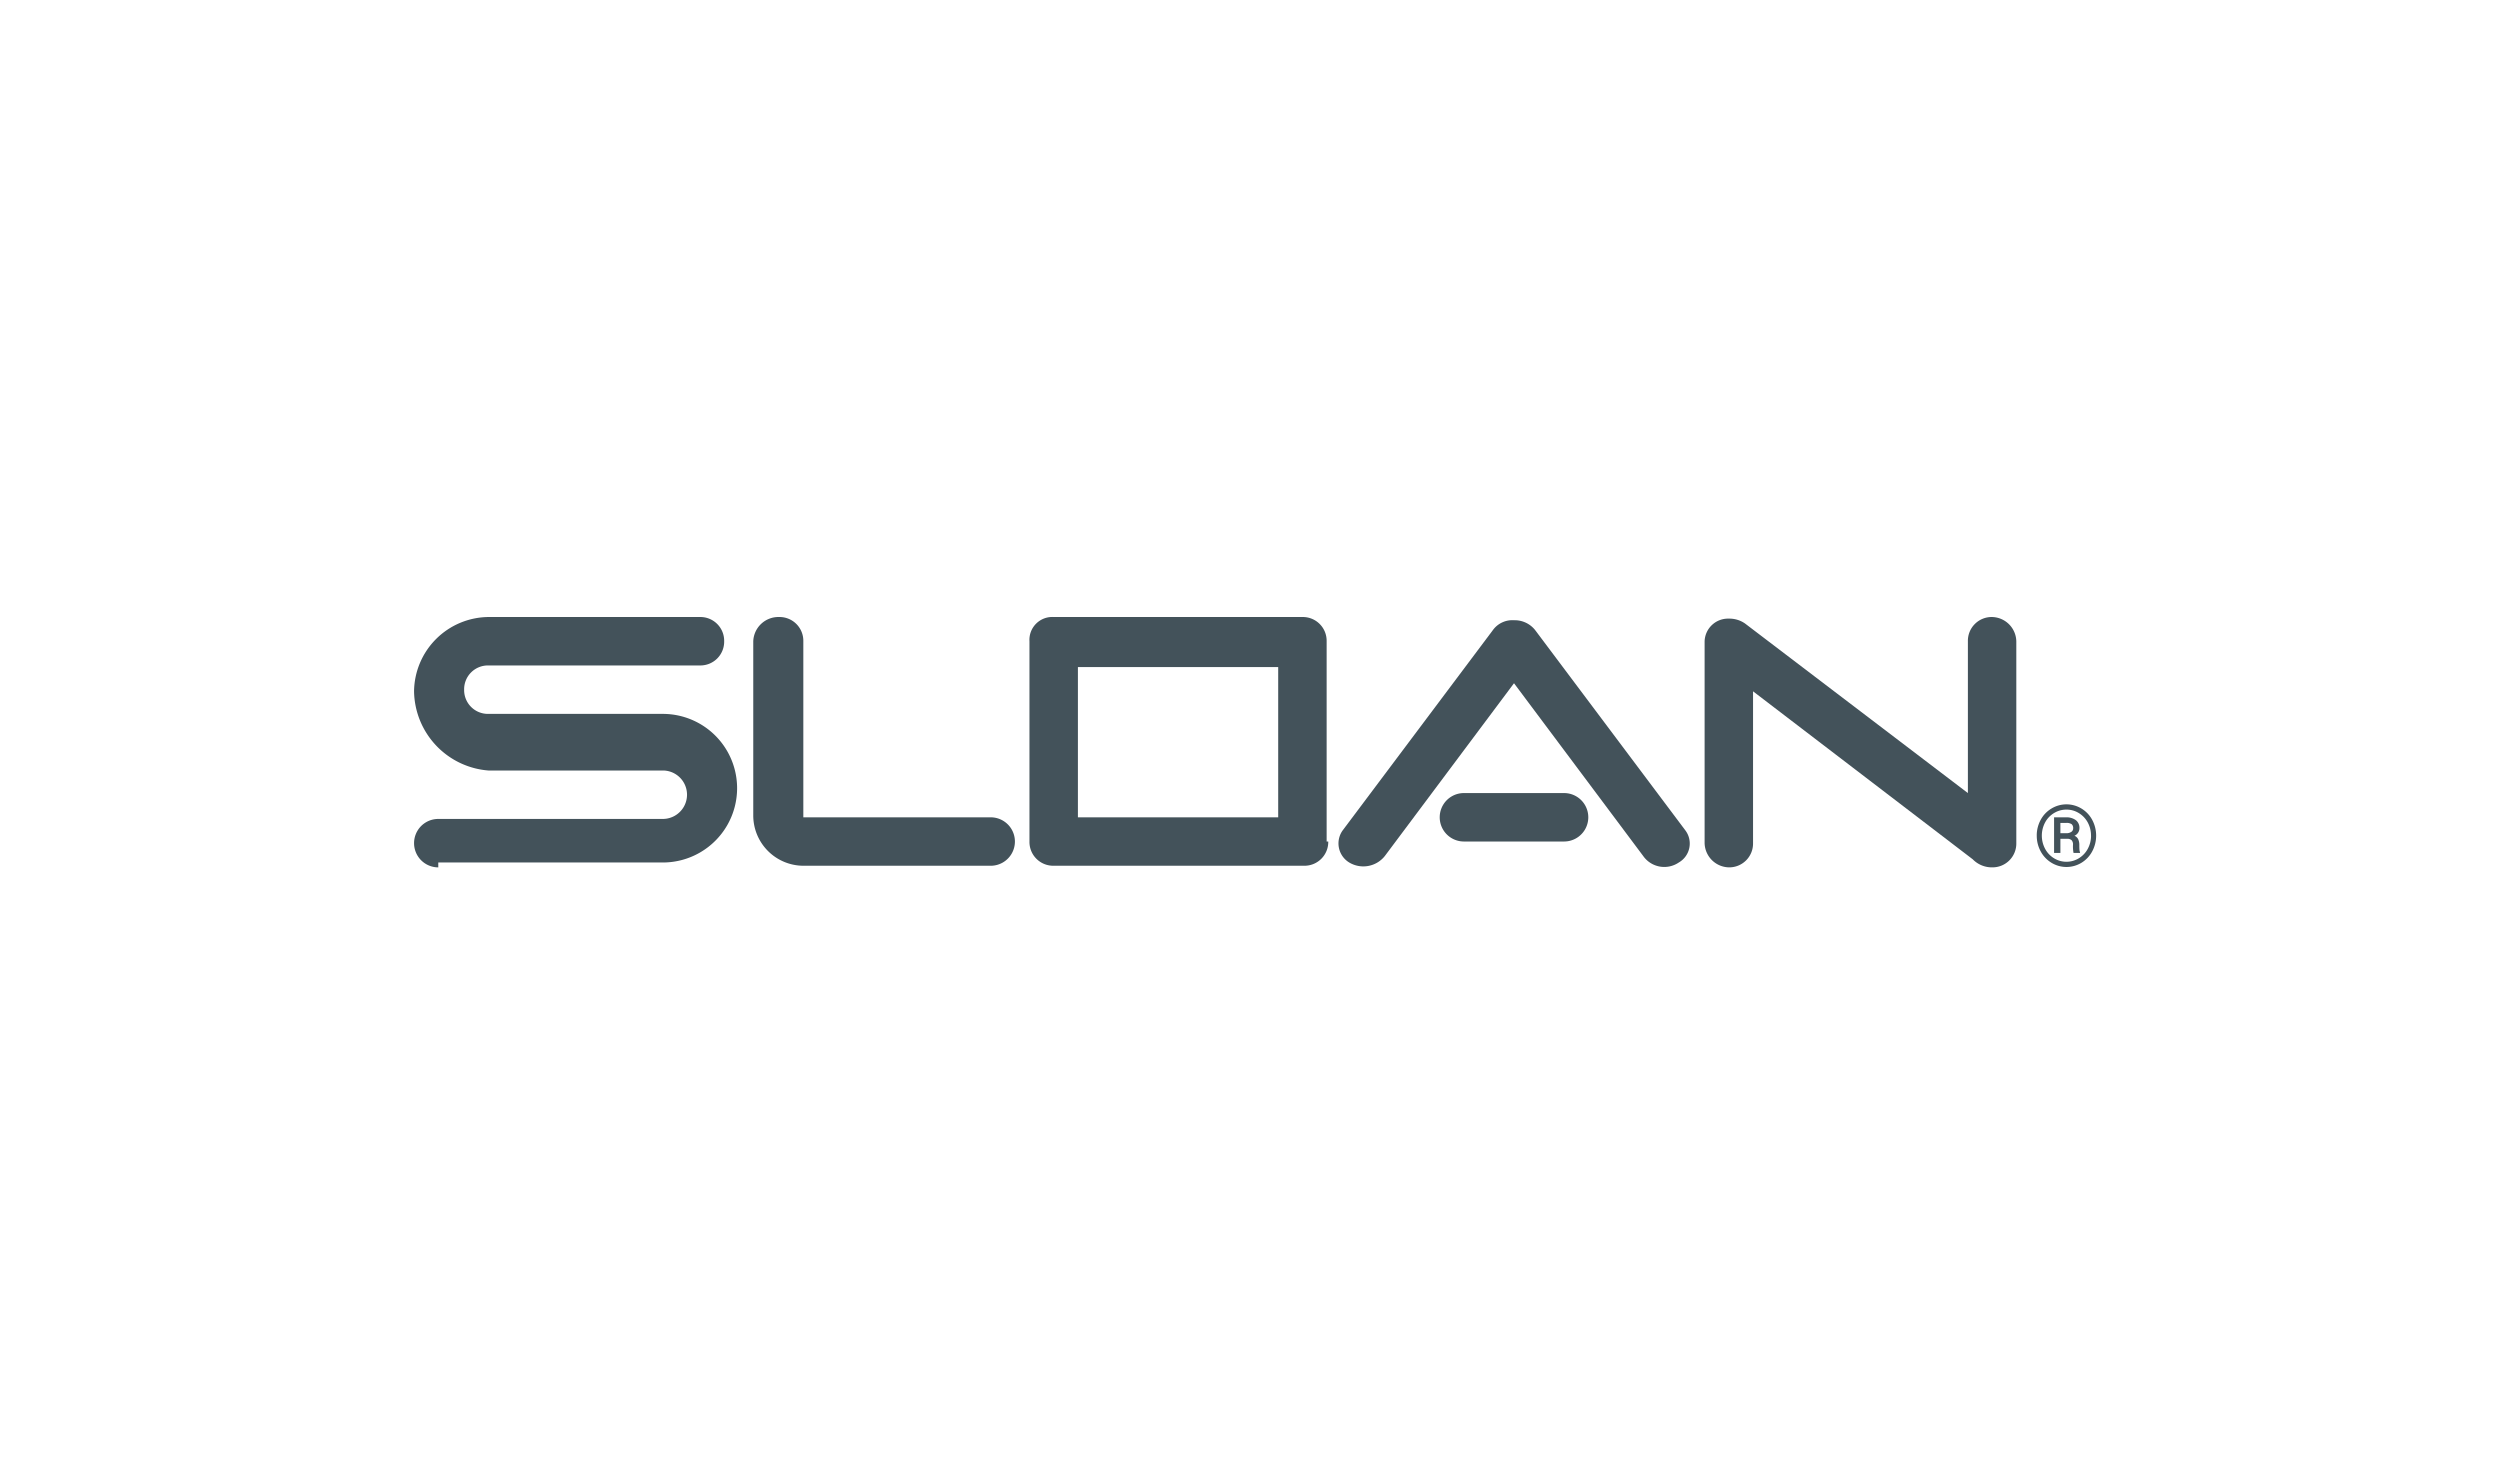 <?xml version="1.0" encoding="UTF-8"?> <svg xmlns="http://www.w3.org/2000/svg" id="client-logo-sloan-2" width="320" height="190" viewBox="0 0 320 190"><g id="Group_8500" data-name="Group 8500" transform="translate(53 78.978)"><g id="Group_8115" data-name="Group 8115" transform="translate(0 0)"><path id="Path_1171" data-name="Path 1171" d="M3.1,32.046a3.1,3.1,0,1,1,0-6.2H31.839a3.1,3.1,0,0,0,0-6.2H9.51A10.326,10.326,0,0,1,0,9.51,9.62,9.62,0,0,1,9.51,0H36.594a3.045,3.045,0,0,1,3.1,3.1,3.045,3.045,0,0,1-3.1,3.1H9.51a3.045,3.045,0,0,0-3.1,3.1,3.045,3.045,0,0,0,3.1,3.1H31.839a9.51,9.51,0,0,1,0,19.021H3.1Z" fill="#43525a"></path><path id="Path_1172" data-name="Path 1172" d="M27.409,3.1a3.045,3.045,0,0,0-3.1-3.1A3.226,3.226,0,0,0,21,3.1V25.43a6.441,6.441,0,0,0,6.409,6.409H51.392a3.1,3.1,0,1,0,0-6.2H27.409Z" transform="translate(22.417)" fill="#43525a"></path><path id="Path_1173" data-name="Path 1173" d="M76.358,28.738a3.045,3.045,0,0,1-3.1,3.1H41.211a3.045,3.045,0,0,1-3.1-3.1V3.1a2.926,2.926,0,0,1,3.1-3.1H73.05a3.045,3.045,0,0,1,3.1,3.1V28.738Zm-32.046-3.1H69.949V6.409H44.313Z" transform="translate(40.66)" fill="#43525a"></path><path id="Path_1174" data-name="Path 1174" d="M79.711,8.263,63.172,30.385a3.515,3.515,0,0,1-4.548.827,2.856,2.856,0,0,1-.827-4.135L77.024,1.44A3.072,3.072,0,0,1,79.711.2,3.334,3.334,0,0,1,82.4,1.44l19.227,25.636a2.8,2.8,0,0,1-.827,4.135,3.3,3.3,0,0,1-4.548-.827Z" transform="translate(61.082 0.213)" fill="#43525a"></path><path id="Path_1175" data-name="Path 1175" d="M79.419,17.1a3.1,3.1,0,0,0,0-6.2H66.6a3.1,3.1,0,1,0,0,6.2Z" transform="translate(67.783 11.635)" fill="#43525a"></path><path id="Path_1176" data-name="Path 1176" d="M79.9,3.1V28.944a3.18,3.18,0,0,0,3.1,3.1,3.045,3.045,0,0,0,3.1-3.1V9.51l28.117,21.5a3.424,3.424,0,0,0,2.481,1.034,3.045,3.045,0,0,0,3.1-3.1V3.1A3.18,3.18,0,0,0,116.7,0a3.045,3.045,0,0,0-3.1,3.1V22.535L85.069.827A3.493,3.493,0,0,0,83,.207,3,3,0,0,0,79.9,3.1" transform="translate(85.29)" fill="#43525a"></path><path id="Path_1177" data-name="Path 1177" d="M220.578,31.834h.766a1.1,1.1,0,0,0,.619-.166.521.521,0,0,0,.249-.456.661.661,0,0,0-.191-.534,1.138,1.138,0,0,0-.689-.163h-.756Zm0,.717v1.807h-.809V29.8h1.506a2.03,2.03,0,0,1,1.281.361,1.239,1.239,0,0,1,.46,1.032,1.052,1.052,0,0,1-.643.965.926.926,0,0,1,.487.452,1.736,1.736,0,0,1,.139.735c0,.291.007.5.019.618a1.034,1.034,0,0,0,.072.306v.086h-.83a4.281,4.281,0,0,1-.069-1.04.813.813,0,0,0-.177-.587.8.8,0,0,0-.589-.18Zm3.918-.41a3.5,3.5,0,0,0-.4-1.651,3.134,3.134,0,0,0-1.137-1.221,2.984,2.984,0,0,0-1.608-.459,3.022,3.022,0,0,0-1.583.44,3.106,3.106,0,0,0-1.15,1.21,3.6,3.6,0,0,0,0,3.363,3.159,3.159,0,0,0,1.148,1.218,3.036,3.036,0,0,0,3.183-.008,3.142,3.142,0,0,0,1.145-1.227,3.515,3.515,0,0,0,.407-1.665m-6.951,0a4.166,4.166,0,0,1,.5-2.009,3.743,3.743,0,0,1,1.389-1.461,3.7,3.7,0,0,1,3.828,0,3.746,3.746,0,0,1,1.386,1.461,4.28,4.28,0,0,1,0,4.019,3.805,3.805,0,0,1-1.38,1.466,3.685,3.685,0,0,1-3.834,0,3.812,3.812,0,0,1-1.386-1.463,4.147,4.147,0,0,1-.5-2.015" transform="translate(-9.847 -4.159)" fill="#43525a"></path></g></g><rect id="Container" width="320" height="190" fill="none"></rect></svg> 